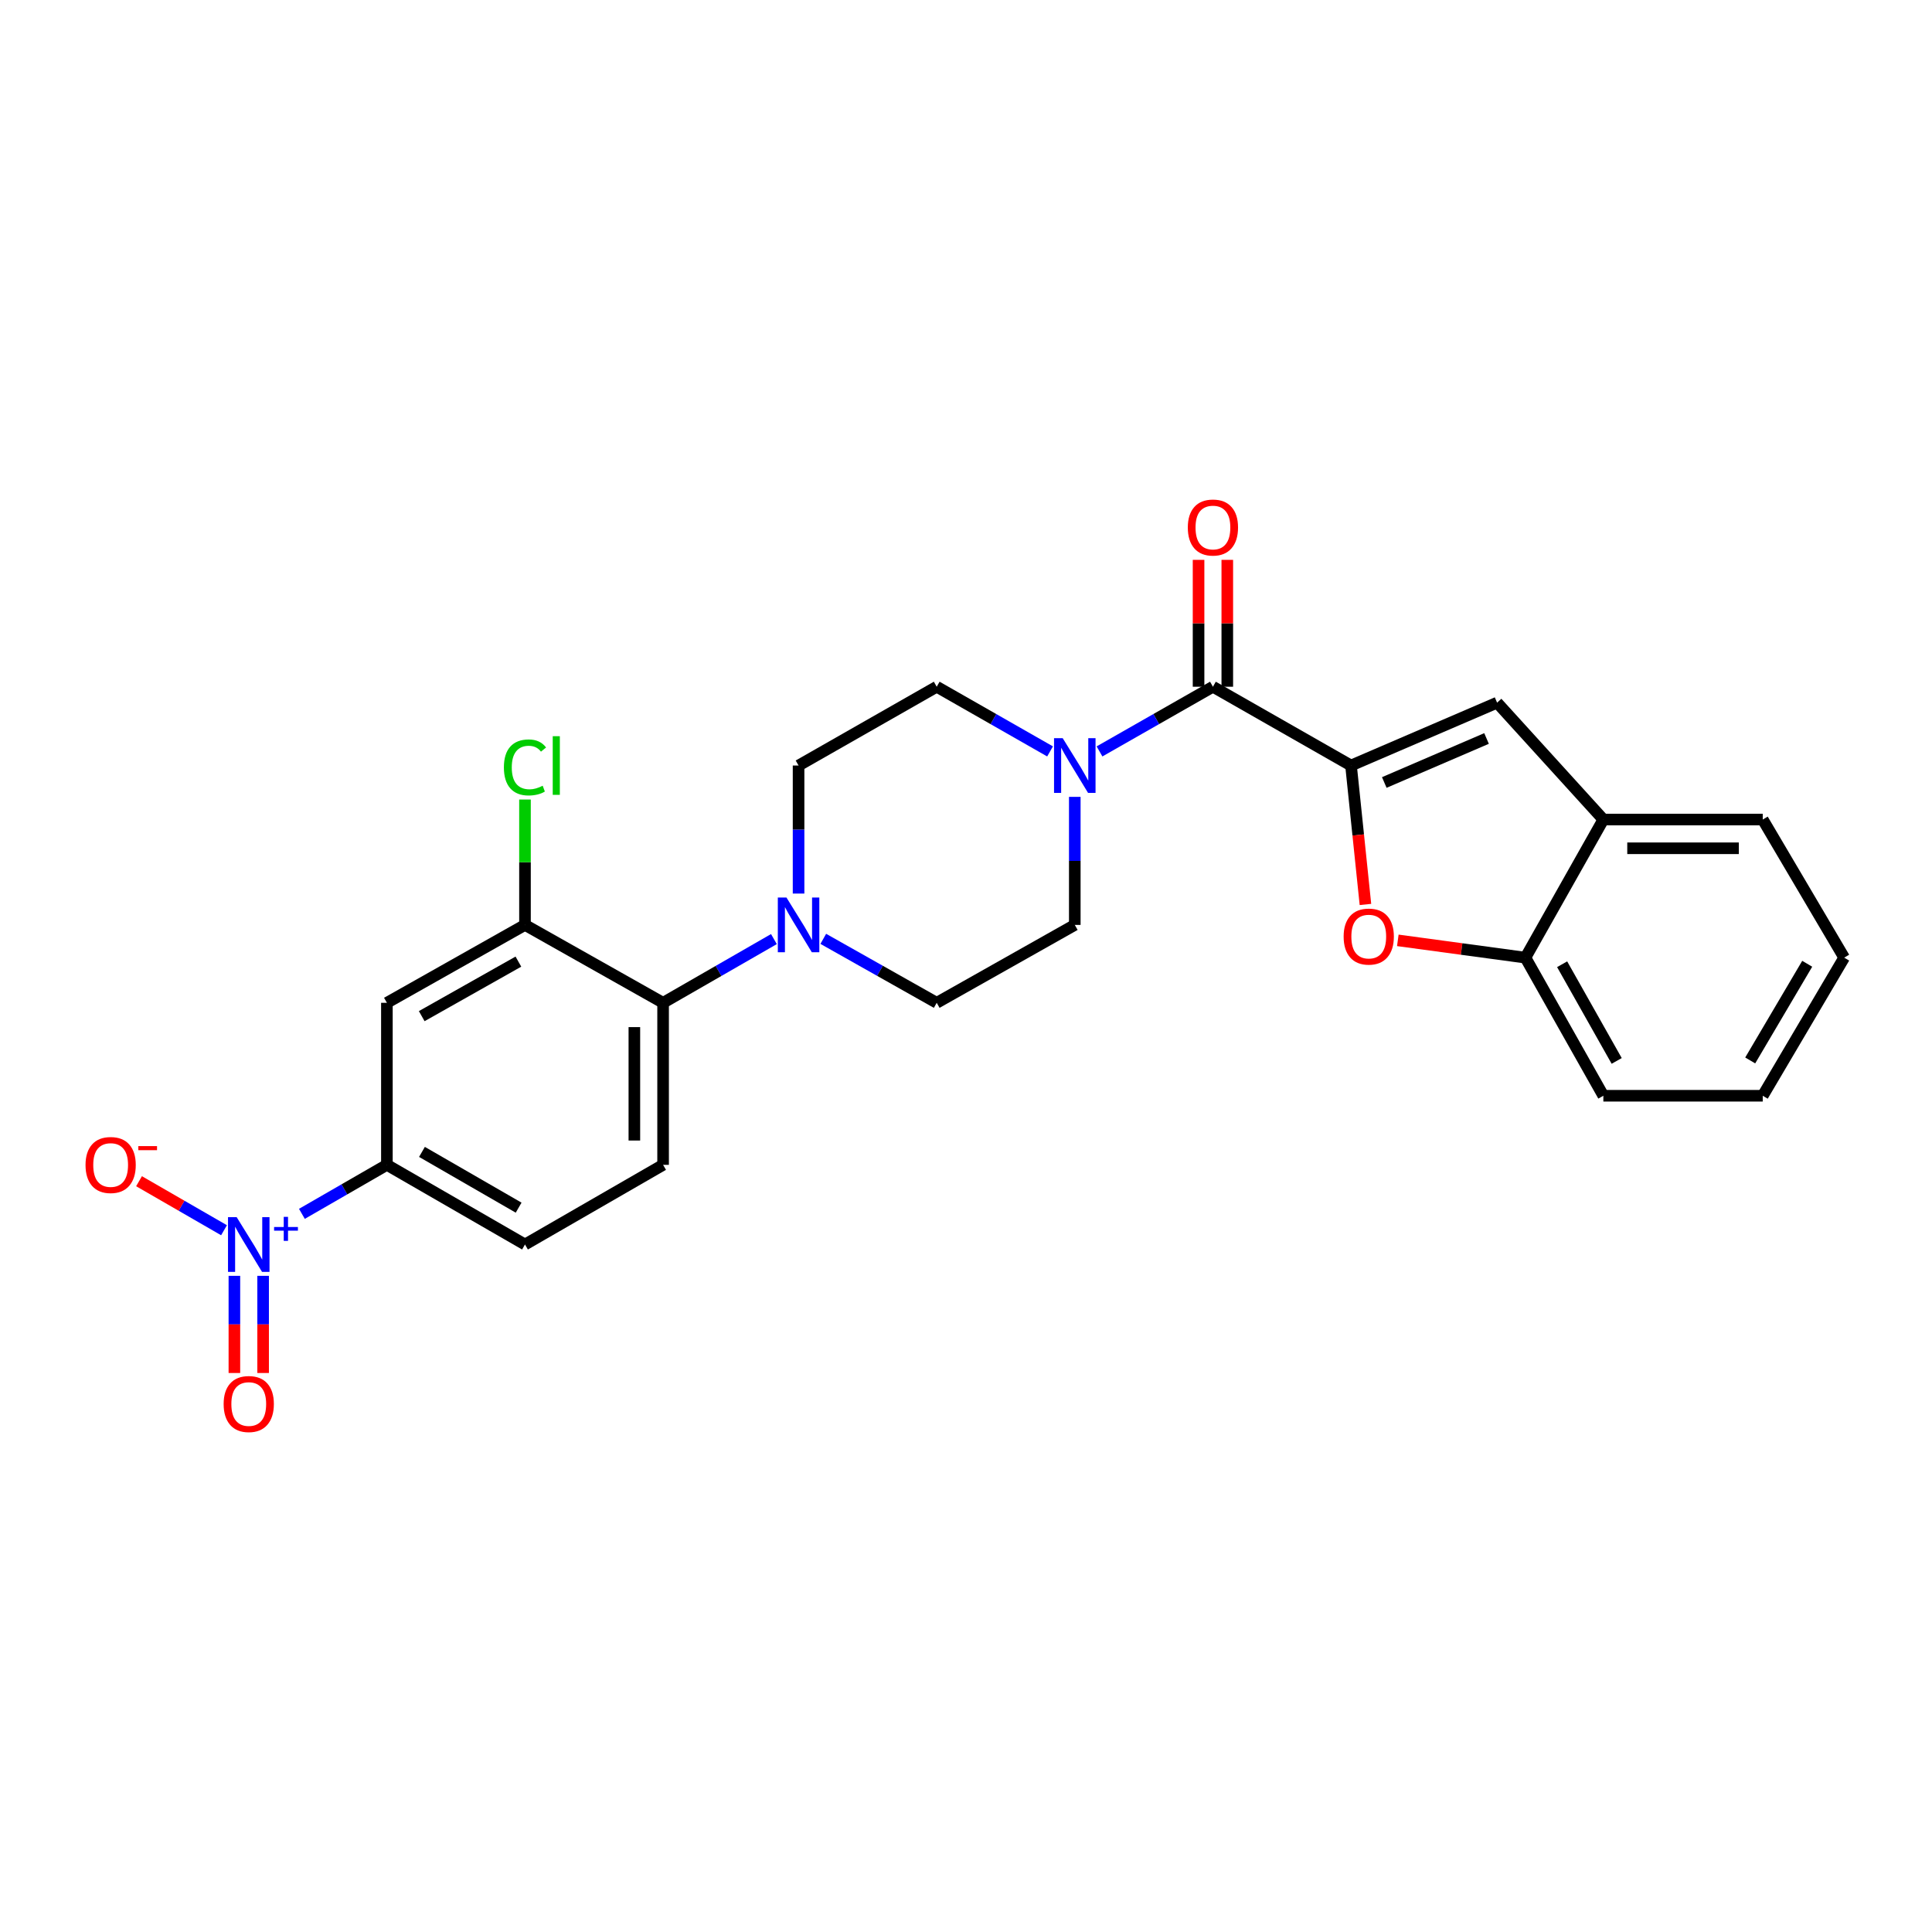 <?xml version='1.0' encoding='iso-8859-1'?>
<svg version='1.1' baseProfile='full'
              xmlns='http://www.w3.org/2000/svg'
                      xmlns:rdkit='http://www.rdkit.org/xml'
                      xmlns:xlink='http://www.w3.org/1999/xlink'
                  xml:space='preserve'
width='1000px' height='1000px' viewBox='0 0 1000 1000'>
<!-- END OF HEADER -->
<rect style='opacity:1.0;fill:#FFFFFF;stroke:none' width='1000' height='1000' x='0' y='0'> </rect>
<path class='bond-1' d='M 699.285,396.233 L 627.809,355.451' style='fill:none;fill-rule:evenodd;stroke:#000000;stroke-width:6px;stroke-linecap:butt;stroke-linejoin:miter;stroke-opacity:1' />
<path class='bond-2' d='M 699.285,396.233 L 703.016,432.189' style='fill:none;fill-rule:evenodd;stroke:#000000;stroke-width:6px;stroke-linecap:butt;stroke-linejoin:miter;stroke-opacity:1' />
<path class='bond-2' d='M 703.016,432.189 L 706.747,468.145' style='fill:none;fill-rule:evenodd;stroke:#FF0000;stroke-width:6px;stroke-linecap:butt;stroke-linejoin:miter;stroke-opacity:1' />
<path class='bond-3' d='M 699.285,396.233 L 774.892,363.697' style='fill:none;fill-rule:evenodd;stroke:#000000;stroke-width:6px;stroke-linecap:butt;stroke-linejoin:miter;stroke-opacity:1' />
<path class='bond-3' d='M 716.505,405.014 L 769.43,382.238' style='fill:none;fill-rule:evenodd;stroke:#000000;stroke-width:6px;stroke-linecap:butt;stroke-linejoin:miter;stroke-opacity:1' />
<path class='bond-0' d='M 156.263,628.287 L 178.26,615.604' style='fill:none;fill-rule:evenodd;stroke:#0000FF;stroke-width:6px;stroke-linecap:butt;stroke-linejoin:miter;stroke-opacity:1' />
<path class='bond-0' d='M 178.26,615.604 L 200.256,602.921' style='fill:none;fill-rule:evenodd;stroke:#000000;stroke-width:6px;stroke-linecap:butt;stroke-linejoin:miter;stroke-opacity:1' />
<path class='bond-13' d='M 115.952,636.765 L 93.958,624.08' style='fill:none;fill-rule:evenodd;stroke:#0000FF;stroke-width:6px;stroke-linecap:butt;stroke-linejoin:miter;stroke-opacity:1' />
<path class='bond-13' d='M 93.958,624.08 L 71.964,611.395' style='fill:none;fill-rule:evenodd;stroke:#FF0000;stroke-width:6px;stroke-linecap:butt;stroke-linejoin:miter;stroke-opacity:1' />
<path class='bond-14' d='M 121.319,660.371 L 121.319,685.517' style='fill:none;fill-rule:evenodd;stroke:#0000FF;stroke-width:6px;stroke-linecap:butt;stroke-linejoin:miter;stroke-opacity:1' />
<path class='bond-14' d='M 121.319,685.517 L 121.319,710.662' style='fill:none;fill-rule:evenodd;stroke:#FF0000;stroke-width:6px;stroke-linecap:butt;stroke-linejoin:miter;stroke-opacity:1' />
<path class='bond-14' d='M 136.191,660.371 L 136.191,685.517' style='fill:none;fill-rule:evenodd;stroke:#0000FF;stroke-width:6px;stroke-linecap:butt;stroke-linejoin:miter;stroke-opacity:1' />
<path class='bond-14' d='M 136.191,685.517 L 136.191,710.662' style='fill:none;fill-rule:evenodd;stroke:#FF0000;stroke-width:6px;stroke-linecap:butt;stroke-linejoin:miter;stroke-opacity:1' />
<path class='bond-4' d='M 627.809,355.451 L 598.457,372.193' style='fill:none;fill-rule:evenodd;stroke:#000000;stroke-width:6px;stroke-linecap:butt;stroke-linejoin:miter;stroke-opacity:1' />
<path class='bond-4' d='M 598.457,372.193 L 569.105,388.934' style='fill:none;fill-rule:evenodd;stroke:#0000FF;stroke-width:6px;stroke-linecap:butt;stroke-linejoin:miter;stroke-opacity:1' />
<path class='bond-17' d='M 635.245,355.451 L 635.245,322.617' style='fill:none;fill-rule:evenodd;stroke:#000000;stroke-width:6px;stroke-linecap:butt;stroke-linejoin:miter;stroke-opacity:1' />
<path class='bond-17' d='M 635.245,322.617 L 635.245,289.784' style='fill:none;fill-rule:evenodd;stroke:#FF0000;stroke-width:6px;stroke-linecap:butt;stroke-linejoin:miter;stroke-opacity:1' />
<path class='bond-17' d='M 620.373,355.451 L 620.373,322.617' style='fill:none;fill-rule:evenodd;stroke:#000000;stroke-width:6px;stroke-linecap:butt;stroke-linejoin:miter;stroke-opacity:1' />
<path class='bond-17' d='M 620.373,322.617 L 620.373,289.784' style='fill:none;fill-rule:evenodd;stroke:#FF0000;stroke-width:6px;stroke-linecap:butt;stroke-linejoin:miter;stroke-opacity:1' />
<path class='bond-10' d='M 723.51,486.727 L 756.534,491.202' style='fill:none;fill-rule:evenodd;stroke:#FF0000;stroke-width:6px;stroke-linecap:butt;stroke-linejoin:miter;stroke-opacity:1' />
<path class='bond-10' d='M 756.534,491.202 L 789.558,495.677' style='fill:none;fill-rule:evenodd;stroke:#000000;stroke-width:6px;stroke-linecap:butt;stroke-linejoin:miter;stroke-opacity:1' />
<path class='bond-11' d='M 774.892,363.697 L 829.894,424.193' style='fill:none;fill-rule:evenodd;stroke:#000000;stroke-width:6px;stroke-linecap:butt;stroke-linejoin:miter;stroke-opacity:1' />
<path class='bond-15' d='M 543.51,388.931 L 514.175,372.191' style='fill:none;fill-rule:evenodd;stroke:#0000FF;stroke-width:6px;stroke-linecap:butt;stroke-linejoin:miter;stroke-opacity:1' />
<path class='bond-15' d='M 514.175,372.191 L 484.84,355.451' style='fill:none;fill-rule:evenodd;stroke:#000000;stroke-width:6px;stroke-linecap:butt;stroke-linejoin:miter;stroke-opacity:1' />
<path class='bond-16' d='M 556.308,412.456 L 556.308,445.594' style='fill:none;fill-rule:evenodd;stroke:#0000FF;stroke-width:6px;stroke-linecap:butt;stroke-linejoin:miter;stroke-opacity:1' />
<path class='bond-16' d='M 556.308,445.594 L 556.308,478.731' style='fill:none;fill-rule:evenodd;stroke:#000000;stroke-width:6px;stroke-linecap:butt;stroke-linejoin:miter;stroke-opacity:1' />
<path class='bond-5' d='M 426.131,485.945 L 455.485,502.498' style='fill:none;fill-rule:evenodd;stroke:#0000FF;stroke-width:6px;stroke-linecap:butt;stroke-linejoin:miter;stroke-opacity:1' />
<path class='bond-5' d='M 455.485,502.498 L 484.84,519.051' style='fill:none;fill-rule:evenodd;stroke:#000000;stroke-width:6px;stroke-linecap:butt;stroke-linejoin:miter;stroke-opacity:1' />
<path class='bond-6' d='M 400.576,486.07 L 371.897,502.56' style='fill:none;fill-rule:evenodd;stroke:#0000FF;stroke-width:6px;stroke-linecap:butt;stroke-linejoin:miter;stroke-opacity:1' />
<path class='bond-6' d='M 371.897,502.56 L 343.217,519.051' style='fill:none;fill-rule:evenodd;stroke:#000000;stroke-width:6px;stroke-linecap:butt;stroke-linejoin:miter;stroke-opacity:1' />
<path class='bond-28' d='M 413.338,462.509 L 413.338,429.371' style='fill:none;fill-rule:evenodd;stroke:#0000FF;stroke-width:6px;stroke-linecap:butt;stroke-linejoin:miter;stroke-opacity:1' />
<path class='bond-28' d='M 413.338,429.371 L 413.338,396.233' style='fill:none;fill-rule:evenodd;stroke:#000000;stroke-width:6px;stroke-linecap:butt;stroke-linejoin:miter;stroke-opacity:1' />
<path class='bond-8' d='M 343.217,519.051 L 271.733,478.731' style='fill:none;fill-rule:evenodd;stroke:#000000;stroke-width:6px;stroke-linecap:butt;stroke-linejoin:miter;stroke-opacity:1' />
<path class='bond-12' d='M 343.217,519.051 L 343.217,602.921' style='fill:none;fill-rule:evenodd;stroke:#000000;stroke-width:6px;stroke-linecap:butt;stroke-linejoin:miter;stroke-opacity:1' />
<path class='bond-12' d='M 328.345,531.631 L 328.345,590.34' style='fill:none;fill-rule:evenodd;stroke:#000000;stroke-width:6px;stroke-linecap:butt;stroke-linejoin:miter;stroke-opacity:1' />
<path class='bond-7' d='M 200.256,602.921 L 271.733,644.149' style='fill:none;fill-rule:evenodd;stroke:#000000;stroke-width:6px;stroke-linecap:butt;stroke-linejoin:miter;stroke-opacity:1' />
<path class='bond-7' d='M 218.409,596.222 L 268.442,625.082' style='fill:none;fill-rule:evenodd;stroke:#000000;stroke-width:6px;stroke-linecap:butt;stroke-linejoin:miter;stroke-opacity:1' />
<path class='bond-29' d='M 200.256,602.921 L 200.256,519.051' style='fill:none;fill-rule:evenodd;stroke:#000000;stroke-width:6px;stroke-linecap:butt;stroke-linejoin:miter;stroke-opacity:1' />
<path class='bond-9' d='M 271.733,478.731 L 200.256,519.051' style='fill:none;fill-rule:evenodd;stroke:#000000;stroke-width:6px;stroke-linecap:butt;stroke-linejoin:miter;stroke-opacity:1' />
<path class='bond-9' d='M 268.318,497.733 L 218.285,525.956' style='fill:none;fill-rule:evenodd;stroke:#000000;stroke-width:6px;stroke-linecap:butt;stroke-linejoin:miter;stroke-opacity:1' />
<path class='bond-21' d='M 271.733,478.731 L 271.733,446.284' style='fill:none;fill-rule:evenodd;stroke:#000000;stroke-width:6px;stroke-linecap:butt;stroke-linejoin:miter;stroke-opacity:1' />
<path class='bond-21' d='M 271.733,446.284 L 271.733,413.836' style='fill:none;fill-rule:evenodd;stroke:#00CC00;stroke-width:6px;stroke-linecap:butt;stroke-linejoin:miter;stroke-opacity:1' />
<path class='bond-22' d='M 789.558,495.677 L 829.894,567.162' style='fill:none;fill-rule:evenodd;stroke:#000000;stroke-width:6px;stroke-linecap:butt;stroke-linejoin:miter;stroke-opacity:1' />
<path class='bond-22' d='M 808.56,499.091 L 836.796,549.131' style='fill:none;fill-rule:evenodd;stroke:#000000;stroke-width:6px;stroke-linecap:butt;stroke-linejoin:miter;stroke-opacity:1' />
<path class='bond-26' d='M 789.558,495.677 L 829.894,424.193' style='fill:none;fill-rule:evenodd;stroke:#000000;stroke-width:6px;stroke-linecap:butt;stroke-linejoin:miter;stroke-opacity:1' />
<path class='bond-23' d='M 829.894,424.193 L 912.392,424.193' style='fill:none;fill-rule:evenodd;stroke:#000000;stroke-width:6px;stroke-linecap:butt;stroke-linejoin:miter;stroke-opacity:1' />
<path class='bond-23' d='M 842.268,439.065 L 900.017,439.065' style='fill:none;fill-rule:evenodd;stroke:#000000;stroke-width:6px;stroke-linecap:butt;stroke-linejoin:miter;stroke-opacity:1' />
<path class='bond-20' d='M 343.217,602.921 L 271.733,644.149' style='fill:none;fill-rule:evenodd;stroke:#000000;stroke-width:6px;stroke-linecap:butt;stroke-linejoin:miter;stroke-opacity:1' />
<path class='bond-19' d='M 484.84,355.451 L 413.338,396.233' style='fill:none;fill-rule:evenodd;stroke:#000000;stroke-width:6px;stroke-linecap:butt;stroke-linejoin:miter;stroke-opacity:1' />
<path class='bond-18' d='M 556.308,478.731 L 484.84,519.051' style='fill:none;fill-rule:evenodd;stroke:#000000;stroke-width:6px;stroke-linecap:butt;stroke-linejoin:miter;stroke-opacity:1' />
<path class='bond-24' d='M 829.894,567.162 L 912.392,567.162' style='fill:none;fill-rule:evenodd;stroke:#000000;stroke-width:6px;stroke-linecap:butt;stroke-linejoin:miter;stroke-opacity:1' />
<path class='bond-25' d='M 912.392,424.193 L 954.545,495.677' style='fill:none;fill-rule:evenodd;stroke:#000000;stroke-width:6px;stroke-linecap:butt;stroke-linejoin:miter;stroke-opacity:1' />
<path class='bond-27' d='M 912.392,567.162 L 954.545,495.677' style='fill:none;fill-rule:evenodd;stroke:#000000;stroke-width:6px;stroke-linecap:butt;stroke-linejoin:miter;stroke-opacity:1' />
<path class='bond-27' d='M 905.904,548.885 L 935.412,498.846' style='fill:none;fill-rule:evenodd;stroke:#000000;stroke-width:6px;stroke-linecap:butt;stroke-linejoin:miter;stroke-opacity:1' />
<path  class='atom-1' d='M 122.495 629.989
L 131.775 644.989
Q 132.695 646.469, 134.175 649.149
Q 135.655 651.829, 135.735 651.989
L 135.735 629.989
L 139.495 629.989
L 139.495 658.309
L 135.615 658.309
L 125.655 641.909
Q 124.495 639.989, 123.255 637.789
Q 122.055 635.589, 121.695 634.909
L 121.695 658.309
L 118.015 658.309
L 118.015 629.989
L 122.495 629.989
' fill='#0000FF'/>
<path  class='atom-1' d='M 141.871 635.094
L 146.861 635.094
L 146.861 629.84
L 149.078 629.84
L 149.078 635.094
L 154.2 635.094
L 154.2 636.994
L 149.078 636.994
L 149.078 642.274
L 146.861 642.274
L 146.861 636.994
L 141.871 636.994
L 141.871 635.094
' fill='#0000FF'/>
<path  class='atom-3' d='M 695.464 484.768
Q 695.464 477.968, 698.824 474.168
Q 702.184 470.368, 708.464 470.368
Q 714.744 470.368, 718.104 474.168
Q 721.464 477.968, 721.464 484.768
Q 721.464 491.648, 718.064 495.568
Q 714.664 499.448, 708.464 499.448
Q 702.224 499.448, 698.824 495.568
Q 695.464 491.688, 695.464 484.768
M 708.464 496.248
Q 712.784 496.248, 715.104 493.368
Q 717.464 490.448, 717.464 484.768
Q 717.464 479.208, 715.104 476.408
Q 712.784 473.568, 708.464 473.568
Q 704.144 473.568, 701.784 476.368
Q 699.464 479.168, 699.464 484.768
Q 699.464 490.488, 701.784 493.368
Q 704.144 496.248, 708.464 496.248
' fill='#FF0000'/>
<path  class='atom-5' d='M 550.048 382.073
L 559.328 397.073
Q 560.248 398.553, 561.728 401.233
Q 563.208 403.913, 563.288 404.073
L 563.288 382.073
L 567.048 382.073
L 567.048 410.393
L 563.168 410.393
L 553.208 393.993
Q 552.048 392.073, 550.808 389.873
Q 549.608 387.673, 549.248 386.993
L 549.248 410.393
L 545.568 410.393
L 545.568 382.073
L 550.048 382.073
' fill='#0000FF'/>
<path  class='atom-6' d='M 407.078 464.571
L 416.358 479.571
Q 417.278 481.051, 418.758 483.731
Q 420.238 486.411, 420.318 486.571
L 420.318 464.571
L 424.078 464.571
L 424.078 492.891
L 420.198 492.891
L 410.238 476.491
Q 409.078 474.571, 407.838 472.371
Q 406.638 470.171, 406.278 469.491
L 406.278 492.891
L 402.598 492.891
L 402.598 464.571
L 407.078 464.571
' fill='#0000FF'/>
<path  class='atom-14' d='M 44.271 603.001
Q 44.271 596.201, 47.631 592.401
Q 50.991 588.601, 57.271 588.601
Q 63.551 588.601, 66.911 592.401
Q 70.271 596.201, 70.271 603.001
Q 70.271 609.881, 66.871 613.801
Q 63.471 617.681, 57.271 617.681
Q 51.031 617.681, 47.631 613.801
Q 44.271 609.921, 44.271 603.001
M 57.271 614.481
Q 61.591 614.481, 63.911 611.601
Q 66.271 608.681, 66.271 603.001
Q 66.271 597.441, 63.911 594.641
Q 61.591 591.801, 57.271 591.801
Q 52.951 591.801, 50.591 594.601
Q 48.271 597.401, 48.271 603.001
Q 48.271 608.721, 50.591 611.601
Q 52.951 614.481, 57.271 614.481
' fill='#FF0000'/>
<path  class='atom-14' d='M 71.591 593.223
L 81.28 593.223
L 81.28 595.335
L 71.591 595.335
L 71.591 593.223
' fill='#FF0000'/>
<path  class='atom-15' d='M 115.755 726.719
Q 115.755 719.919, 119.115 716.119
Q 122.475 712.319, 128.755 712.319
Q 135.035 712.319, 138.395 716.119
Q 141.755 719.919, 141.755 726.719
Q 141.755 733.599, 138.355 737.519
Q 134.955 741.399, 128.755 741.399
Q 122.515 741.399, 119.115 737.519
Q 115.755 733.639, 115.755 726.719
M 128.755 738.199
Q 133.075 738.199, 135.395 735.319
Q 137.755 732.399, 137.755 726.719
Q 137.755 721.159, 135.395 718.359
Q 133.075 715.519, 128.755 715.519
Q 124.435 715.519, 122.075 718.319
Q 119.755 721.119, 119.755 726.719
Q 119.755 732.439, 122.075 735.319
Q 124.435 738.199, 128.755 738.199
' fill='#FF0000'/>
<path  class='atom-18' d='M 614.809 273.041
Q 614.809 266.241, 618.169 262.441
Q 621.529 258.641, 627.809 258.641
Q 634.089 258.641, 637.449 262.441
Q 640.809 266.241, 640.809 273.041
Q 640.809 279.921, 637.409 283.841
Q 634.009 287.721, 627.809 287.721
Q 621.569 287.721, 618.169 283.841
Q 614.809 279.961, 614.809 273.041
M 627.809 284.521
Q 632.129 284.521, 634.449 281.641
Q 636.809 278.721, 636.809 273.041
Q 636.809 267.481, 634.449 264.681
Q 632.129 261.841, 627.809 261.841
Q 623.489 261.841, 621.129 264.641
Q 618.809 267.441, 618.809 273.041
Q 618.809 278.761, 621.129 281.641
Q 623.489 284.521, 627.809 284.521
' fill='#FF0000'/>
<path  class='atom-22' d='M 260.813 397.213
Q 260.813 390.173, 264.093 386.493
Q 267.413 382.773, 273.693 382.773
Q 279.533 382.773, 282.653 386.893
L 280.013 389.053
Q 277.733 386.053, 273.693 386.053
Q 269.413 386.053, 267.133 388.933
Q 264.893 391.773, 264.893 397.213
Q 264.893 402.813, 267.213 405.693
Q 269.573 408.573, 274.133 408.573
Q 277.253 408.573, 280.893 406.693
L 282.013 409.693
Q 280.533 410.653, 278.293 411.213
Q 276.053 411.773, 273.573 411.773
Q 267.413 411.773, 264.093 408.013
Q 260.813 404.253, 260.813 397.213
' fill='#00CC00'/>
<path  class='atom-22' d='M 286.093 381.053
L 289.773 381.053
L 289.773 411.413
L 286.093 411.413
L 286.093 381.053
' fill='#00CC00'/>
</svg>
